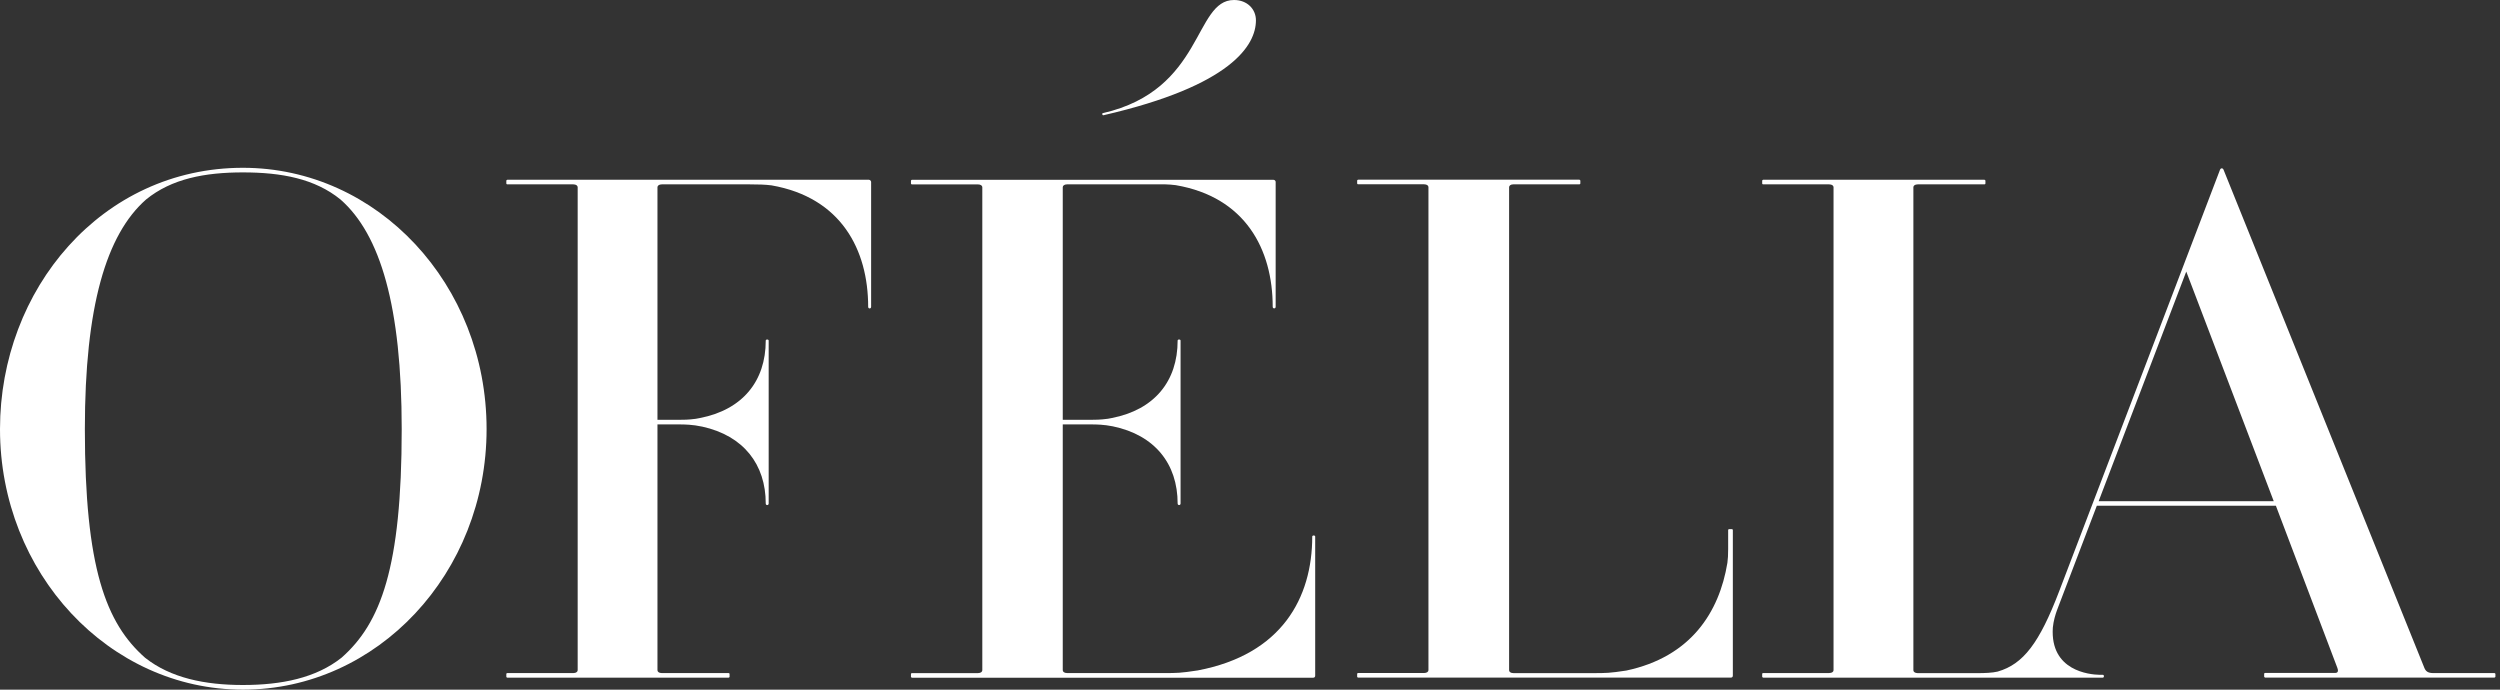 <svg width="145" height="40" viewBox="0 0 145 40" fill="none" xmlns="http://www.w3.org/2000/svg">
<rect x="0" y="0" width="145" height="40" fill="#333333" stroke="none"/>
<path d="M14.09 9.732C5.9 9.732 0 16.78 0 24.887C0 33.238 6.324 40 14.09 40C21.898 40 28.222 33.238 28.222 24.887C28.222 16.495 21.898 9.732 14.09 9.732ZM19.808 38.148C18.325 39.324 16.334 39.73 14.09 39.73C11.888 39.73 9.897 39.324 8.413 38.148C6.139 36.142 4.922 32.926 4.922 24.885C4.922 17.779 6.161 13.604 8.471 11.572C9.955 10.361 11.893 9.999 14.09 9.999C16.328 9.999 18.267 10.364 19.75 11.572C22.063 13.601 23.299 17.776 23.299 24.885C23.299 32.926 22.082 36.145 19.808 38.148Z" fill="white"/>
<path d="M50.395 10.426H47.469H37.954H33.929H29.43H29.425C29.422 10.426 29.419 10.428 29.414 10.431C29.409 10.434 29.403 10.434 29.4 10.436C29.381 10.447 29.367 10.46 29.367 10.481V10.637C29.367 10.669 29.392 10.693 29.425 10.693H33.252C33.422 10.693 33.505 10.775 33.505 10.857V38.875C33.505 38.957 33.42 39.039 33.252 39.039H29.425C29.392 39.039 29.367 39.063 29.367 39.095V39.251C29.367 39.272 29.381 39.288 29.4 39.295C29.406 39.298 29.409 39.301 29.414 39.301C29.417 39.301 29.419 39.306 29.425 39.306H29.43H33.926H37.753H42.246H42.254C42.26 39.306 42.263 39.303 42.268 39.301C42.271 39.301 42.274 39.298 42.279 39.298C42.298 39.29 42.315 39.274 42.315 39.251V39.095C42.315 39.063 42.29 39.039 42.257 39.039H38.386C38.216 39.039 38.133 38.957 38.133 38.875V24.616H39.383C39.705 24.616 40.167 24.622 40.737 24.746C43.121 25.271 44.413 26.931 44.413 29.204C44.413 29.325 44.583 29.325 44.583 29.204V19.754C44.583 19.672 44.413 19.672 44.413 19.754C44.413 22.106 43.069 23.765 40.594 24.246C40.517 24.259 40.44 24.278 40.368 24.288C40.355 24.291 40.338 24.291 40.324 24.294C39.942 24.347 39.622 24.349 39.383 24.349H38.133V10.857C38.133 10.775 38.218 10.693 38.386 10.693H43.493C43.947 10.693 44.385 10.703 44.749 10.751C48.782 11.456 50.354 14.482 50.354 17.798C50.354 17.92 50.525 17.92 50.525 17.798V10.55C50.522 10.508 50.478 10.426 50.395 10.426Z" fill="white"/>
<path d="M64.018 6.68C71.443 4.971 72.844 2.608 72.844 1.181C72.847 0.529 72.335 0 71.572 0C69.238 0 69.832 5.214 63.977 6.559C63.892 6.559 63.933 6.72 64.018 6.68Z" fill="white"/>
<path d="M76.11 31.119C76.11 34.673 74.343 37.963 69.467 38.885C68.452 39.038 68.303 39.038 67.452 39.038H61.894C61.723 39.038 61.64 38.956 61.64 38.875V24.616H63.289C63.59 24.616 64.022 24.623 64.542 24.727C66.979 25.231 68.303 26.904 68.303 29.203C68.303 29.324 68.473 29.324 68.473 29.203V19.753C68.473 19.671 68.303 19.671 68.303 19.753C68.303 22.105 66.959 23.765 64.487 24.245C64.41 24.261 64.333 24.277 64.259 24.288C64.245 24.29 64.228 24.29 64.215 24.293C63.832 24.346 63.512 24.349 63.273 24.349H61.64V10.856C61.64 10.774 61.726 10.692 61.894 10.692H67.576C67.777 10.697 67.984 10.713 68.192 10.739C72.234 11.429 73.817 14.466 73.817 17.795C73.817 17.917 73.988 17.917 73.988 17.795V10.549C73.988 10.51 73.947 10.428 73.861 10.428H69.698H52.899H52.894C52.891 10.428 52.888 10.43 52.883 10.433C52.877 10.436 52.872 10.436 52.869 10.438C52.85 10.449 52.836 10.462 52.836 10.483V10.639C52.836 10.671 52.861 10.695 52.894 10.695H56.721C56.891 10.695 56.974 10.777 56.974 10.858V38.877C56.974 38.959 56.889 39.041 56.721 39.041H52.894C52.861 39.041 52.836 39.065 52.836 39.097V39.252C52.836 39.274 52.85 39.289 52.869 39.297C52.874 39.3 52.877 39.303 52.883 39.303C52.886 39.303 52.888 39.308 52.894 39.308H52.899H69.698H76.154C76.24 39.308 76.281 39.268 76.281 39.186V31.121C76.281 31.037 76.11 31.037 76.11 31.119Z" fill="white"/>
<path d="M100.5 30.722C100.489 30.703 100.475 30.69 100.453 30.69H100.426H100.291C100.258 30.69 100.233 30.714 100.233 30.746V31.845C100.233 32.204 100.219 32.416 100.189 32.643C99.718 35.513 98.067 38.097 94.328 38.892C93.342 39.041 93.185 39.041 92.343 39.041H87.781C87.61 39.041 87.528 38.959 87.528 38.877V10.855C87.528 10.773 87.613 10.691 87.781 10.691H91.602C91.635 10.691 91.66 10.668 91.66 10.636V10.533C91.668 10.504 91.663 10.472 91.646 10.448C91.643 10.443 91.638 10.44 91.632 10.435C91.624 10.43 91.616 10.425 91.605 10.425C91.602 10.425 91.602 10.422 91.599 10.422H91.596H87.222H83.15H78.778H78.773C78.77 10.422 78.767 10.425 78.764 10.425C78.759 10.427 78.751 10.427 78.745 10.432C78.728 10.443 78.715 10.456 78.715 10.477V10.496V10.512V10.633C78.715 10.665 78.74 10.689 78.773 10.689H82.597C82.767 10.689 82.85 10.771 82.85 10.853V38.871C82.85 38.953 82.765 39.035 82.597 39.035H78.773C78.74 39.035 78.715 39.059 78.715 39.091V39.212V39.228V39.247C78.715 39.268 78.728 39.281 78.745 39.291C78.751 39.294 78.757 39.297 78.764 39.299C78.767 39.299 78.77 39.302 78.773 39.302H78.778H95.581H100.379C100.464 39.302 100.505 39.263 100.505 39.181V38.85V30.748V30.743C100.505 30.74 100.503 30.738 100.5 30.732C100.505 30.73 100.503 30.727 100.5 30.722Z" fill="white"/>
<path d="M144.679 39.039H141.133C140.802 39.039 140.687 38.92 140.61 38.73L128.97 9.855C128.928 9.733 128.799 9.733 128.757 9.855L126.792 15.005L126.021 17.029L119.43 34.298C118.285 37.292 117.354 38.521 115.871 38.949C115.868 38.949 115.865 38.949 115.862 38.952C115.554 39.026 115.122 39.042 114.7 39.042H111.226C111.058 39.039 110.976 38.96 110.976 38.88V10.856C110.976 10.774 111.061 10.693 111.229 10.693H115.097C115.13 10.693 115.155 10.669 115.155 10.637V10.481C115.155 10.46 115.138 10.444 115.119 10.434C115.116 10.431 115.113 10.431 115.108 10.431C115.102 10.431 115.099 10.426 115.094 10.426H115.086H110.711H106.645H102.27H102.265C102.26 10.426 102.26 10.428 102.254 10.431C102.248 10.434 102.243 10.434 102.24 10.436C102.221 10.447 102.207 10.46 102.207 10.481V10.637C102.207 10.669 102.232 10.693 102.265 10.693H106.092C106.262 10.693 106.345 10.774 106.345 10.856V38.875C106.345 38.957 106.262 39.036 106.094 39.036H102.265C102.232 39.036 102.207 39.06 102.207 39.092V39.248C102.207 39.269 102.221 39.282 102.24 39.293C102.245 39.295 102.251 39.298 102.26 39.301C102.262 39.301 102.265 39.303 102.268 39.303H102.27H102.273H113.943H115.089H121.963C122.049 39.303 122.049 39.139 121.963 39.139H121.77C121.195 39.126 118.899 38.915 119.064 36.402C119.1 36.016 119.215 35.641 119.303 35.4L119.378 35.202L121.616 29.333H132.001L135.563 38.727C135.61 38.849 135.651 39.031 135.437 39.031H131.378C131.346 39.031 131.321 39.055 131.321 39.087V39.242C131.321 39.264 131.337 39.279 131.357 39.29C131.359 39.293 131.365 39.293 131.367 39.295C131.37 39.295 131.373 39.301 131.378 39.301H131.384H144.668H144.67H144.673C144.676 39.301 144.679 39.298 144.681 39.298C144.687 39.295 144.695 39.295 144.701 39.29C144.717 39.279 144.734 39.266 144.734 39.245V39.089C144.734 39.063 144.709 39.039 144.679 39.039ZM121.721 29.071L126.803 15.75L131.877 29.071H121.721Z" fill="white"/>
</svg>
